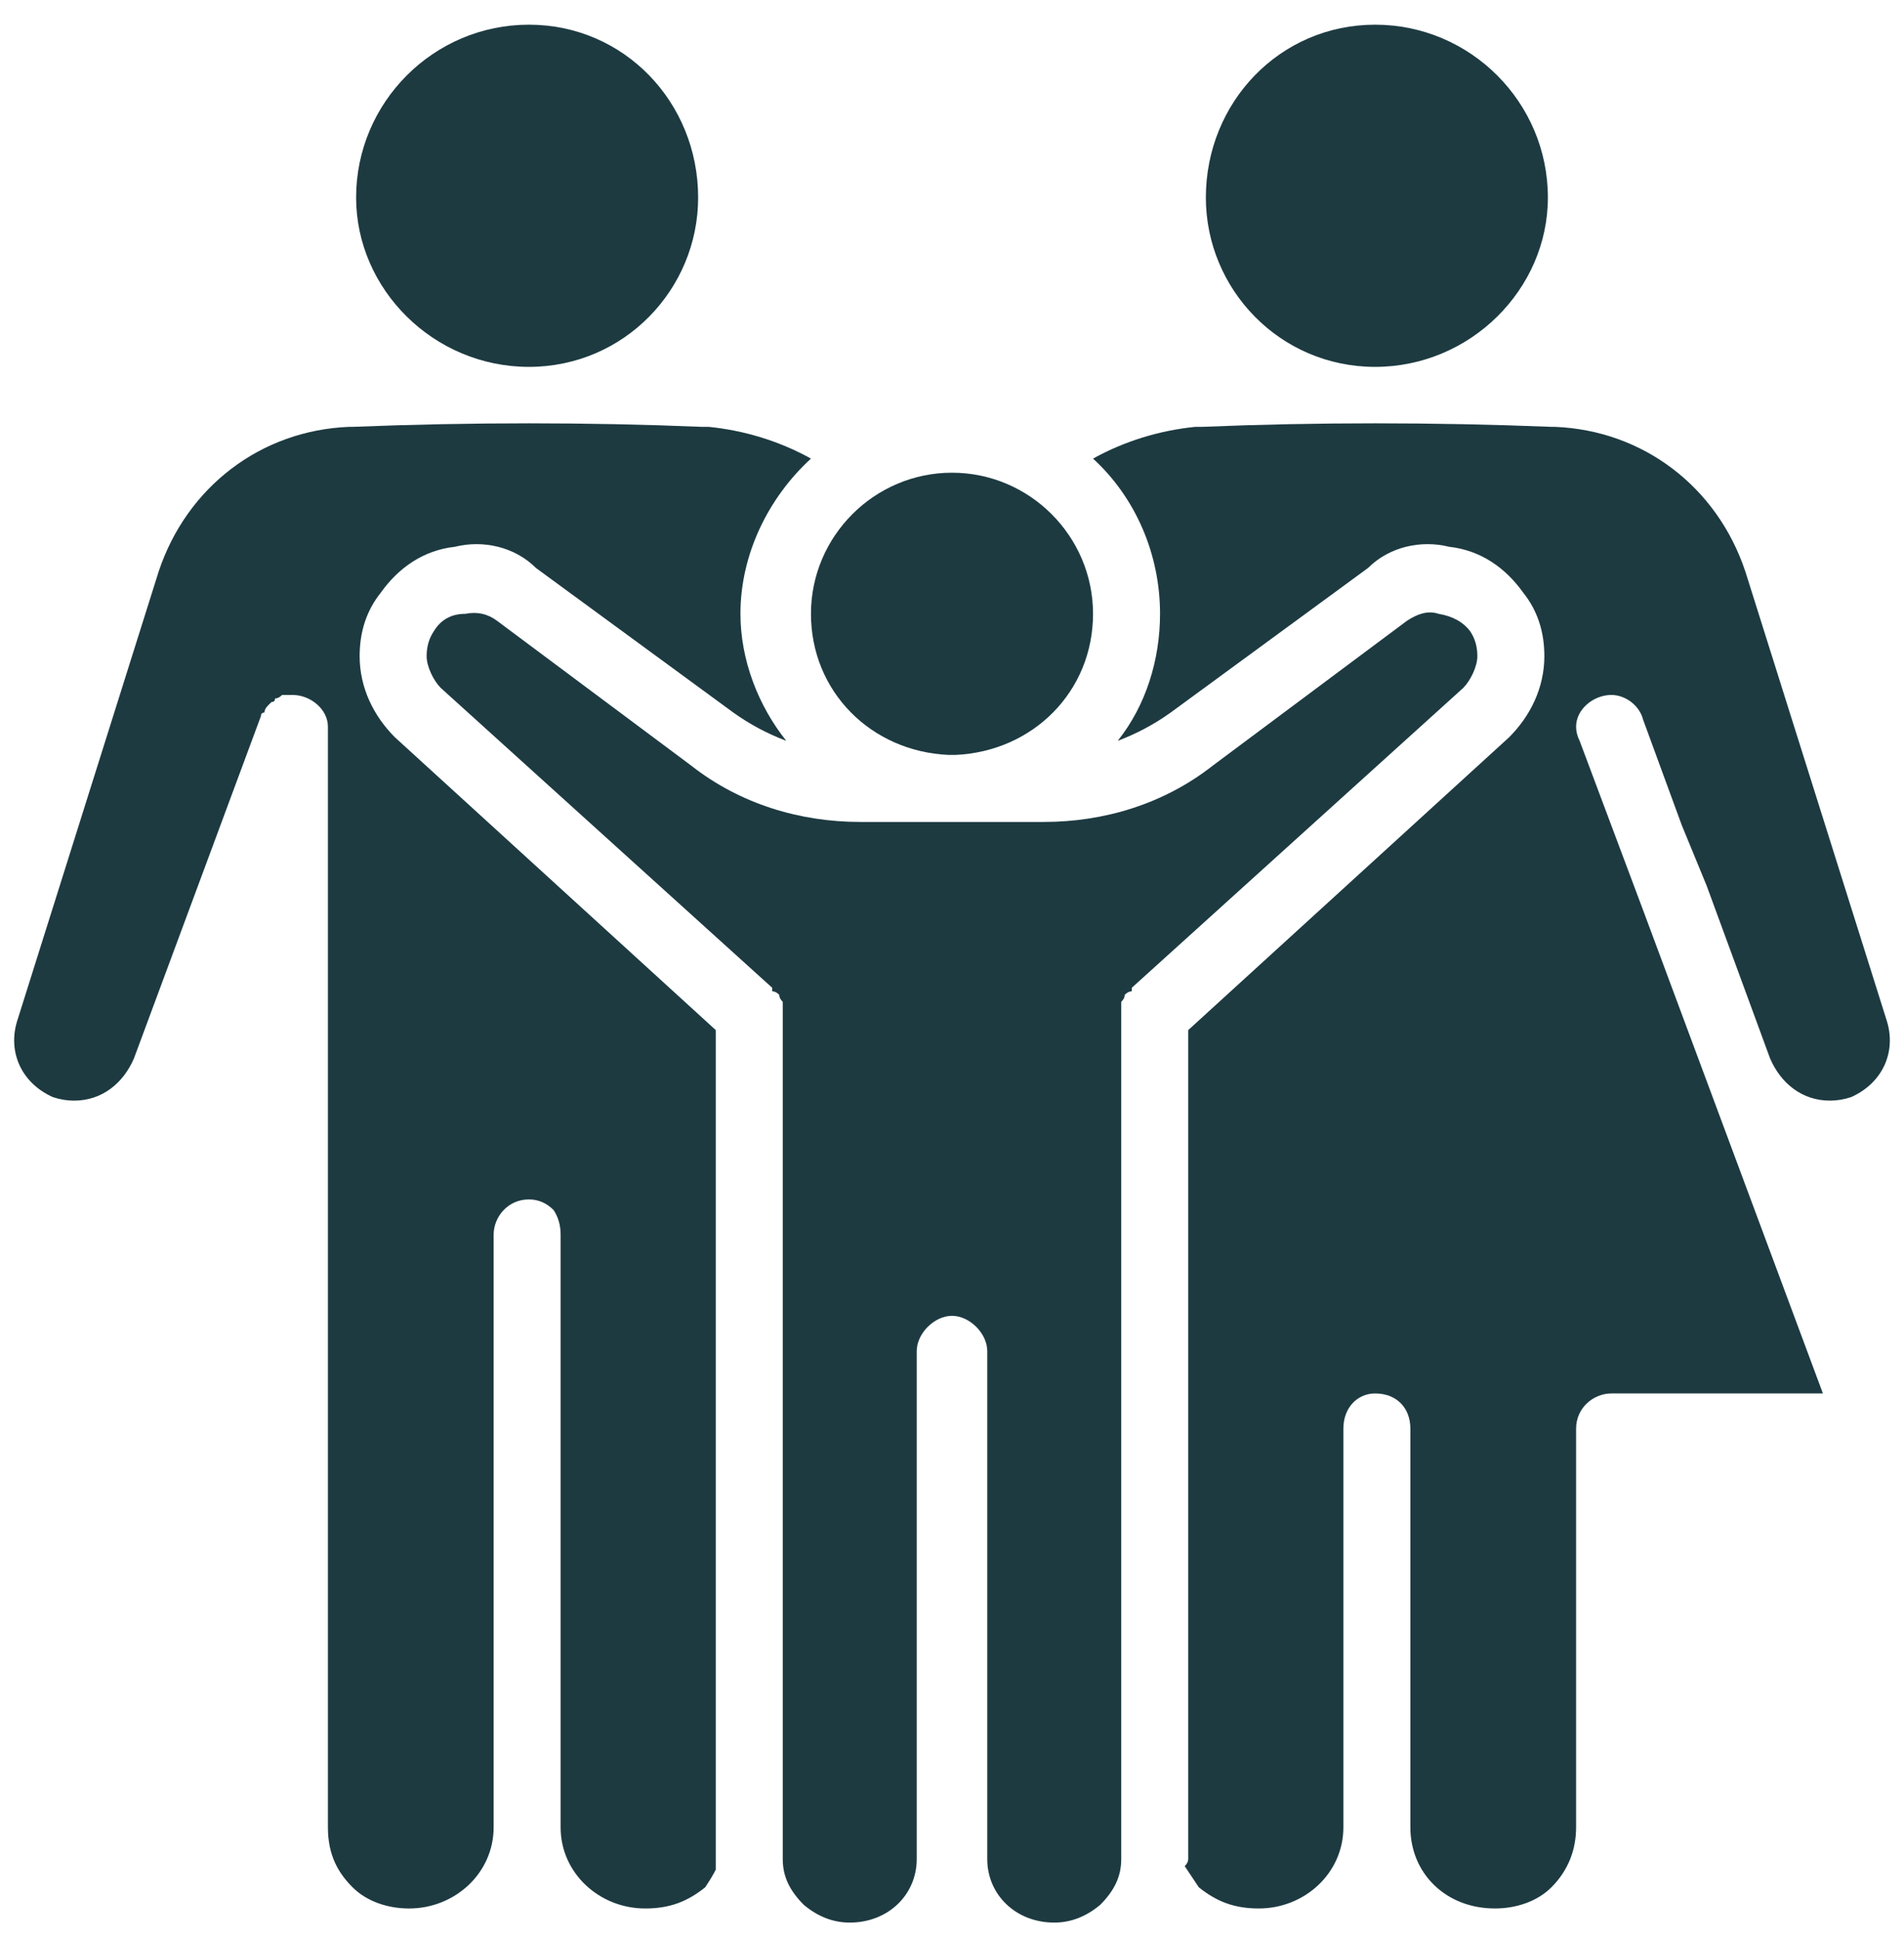 <svg version="1.2" xmlns="http://www.w3.org/2000/svg" viewBox="28 33 54 55" width="54" height="55">
	<title>noun-family-7273911</title>
	<style>
		.s0 { fill: #1d3a41 } 
	</style>
	<g id="Layer 1">
		<path class="s0" d="m48.3 62.2l-9.1-8.3c-0.6-0.6-1-1.4-1-2.3 0-0.7 0.2-1.3 0.6-1.8 0.5-0.7 1.2-1.2 2.1-1.3 0.8-0.2 1.7 0 2.3 0.6l5.6 4.1q0.7 0.5 1.5 0.8c-0.8-1-1.3-2.3-1.3-3.6 0-1.7 0.8-3.3 2-4.4-0.9-0.5-1.9-0.8-2.9-0.9h-0.2q-2.4-0.1-4.9-0.1-2.5 0-5 0.1h-0.1c-2.5 0.1-4.6 1.7-5.4 4.1l-4 12.7c-0.3 0.9 0.1 1.8 1 2.2q0.3 0.1 0.6 0.1c0.8 0 1.4-0.5 1.7-1.2l3.6-9.7q0 0 0 0 0-0.1 0.1-0.1 0-0.1 0.1-0.2 0 0 0.1-0.1 0.1 0 0.1-0.1 0.1 0 0.2-0.1 0 0 0.1 0 0.1 0 0.2 0c0.5 0 1 0.4 1 0.9v31.2c0 0.8 0.3 1.3 0.7 1.7 0.4 0.4 1 0.6 1.6 0.6 1.3 0 2.4-1 2.4-2.3v-16.8c0-0.5 0.4-1 1-1q0.4 0 0.7 0.3 0.2 0.3 0.2 0.7v16.8c0 1.3 1.1 2.3 2.4 2.3 0.7 0 1.2-0.2 1.7-0.6q0.2-0.3 0.3-0.5 0-0.2 0-0.3c0 0 0-23.5 0-23.5z"/>
		<path class="s0" d="m77.5 49.2c-0.8-2.4-2.9-4-5.4-4.1h-0.1q-2.5-0.1-5-0.1-2.5 0-4.9 0.1h-0.2c-1 0.1-2 0.4-2.9 0.9 1.2 1.1 1.9 2.7 1.9 4.4 0 1.3-0.4 2.6-1.2 3.6q0.8-0.3 1.5-0.8l5.6-4.1c0.6-0.6 1.5-0.8 2.3-0.6 0.9 0.1 1.6 0.6 2.1 1.3 0.4 0.5 0.6 1.1 0.6 1.8 0 0.9-0.4 1.7-1 2.3l-9.1 8.3v23.5q0 0.1-0.1 0.2 0.2 0.3 0.4 0.6c0.5 0.4 1 0.6 1.7 0.6 1.3 0 2.4-1 2.4-2.3v-11.3c0-0.6 0.4-1 0.9-1 0.6 0 1 0.4 1 1v11.3c0 1.3 1 2.3 2.4 2.3 0.6 0 1.2-0.2 1.6-0.6 0.5-0.5 0.7-1.1 0.7-1.7v-11.3c0-0.6 0.5-1 1-1h6l-5.1-13.7-1.8-4.8q-0.1-0.2-0.1-0.4c0-0.5 0.5-0.9 1-0.9 0.4 0 0.8 0.3 0.9 0.7l1.1 3 0.7 1.7 1.8 4.9c0.3 0.7 0.9 1.2 1.7 1.2q0.3 0 0.6-0.1c0.9-0.4 1.3-1.3 1-2.2 0 0-4-12.7-4-12.7z"/>
		<path class="s0" d="m69.9 51.6q0-0.4-0.2-0.7-0.3-0.4-0.9-0.5c-0.3-0.1-0.6 0-0.9 0.2l-5.5 4.1c-1.4 1.1-3.1 1.6-4.8 1.6h-2.3q-0.2 0-0.3 0-0.1 0-0.3 0h-2.3c-1.7 0-3.4-0.5-4.8-1.6l-5.5-4.1q-0.4-0.3-0.9-0.2-0.6 0-0.9 0.5-0.2 0.3-0.2 0.7c0 0.3 0.2 0.7 0.4 0.9l9.4 8.5q0 0 0 0.1 0.1 0 0.2 0.1 0 0.1 0.1 0.2 0 0 0 0.1 0 0.1 0 0.2 0 0 0 0.1v23.9c0 0.5 0.2 0.9 0.6 1.3q0.6 0.5 1.3 0.5c1.1 0 1.9-0.8 1.9-1.8v-14.4c0-0.5 0.5-1 1-1 0.5 0 1 0.5 1 1v14.4c0 1 0.8 1.8 1.9 1.8q0.7 0 1.3-0.5c0.4-0.4 0.6-0.8 0.6-1.3v-23.9q0-0.1 0-0.1 0-0.1 0-0.2 0-0.1 0-0.1 0.1-0.1 0.1-0.2 0.1-0.1 0.2-0.1 0-0.1 0-0.1l9.4-8.5c0.2-0.2 0.4-0.6 0.4-0.9z"/>
		<path class="s0" d="m38.1 38.6c0 2.6 2.2 4.8 4.9 4.8 2.7 0 4.8-2.2 4.8-4.8 0-2.7-2.1-4.9-4.8-4.9-2.7 0-4.9 2.2-4.9 4.9z"/>
		<path class="s0" d="m62.2 38.6c0 2.6 2.1 4.8 4.8 4.8 2.7 0 4.9-2.2 4.9-4.8 0-2.7-2.2-4.9-4.9-4.9-2.7 0-4.8 2.2-4.8 4.9z"/>
		<path class="s0" d="m51 50.4c0 2.2 1.7 3.9 3.9 4h0.2c2.2-0.1 3.9-1.8 3.9-4 0-2.2-1.8-4-4-4-2.2 0-4 1.8-4 4z"/>
	</g>
</svg>